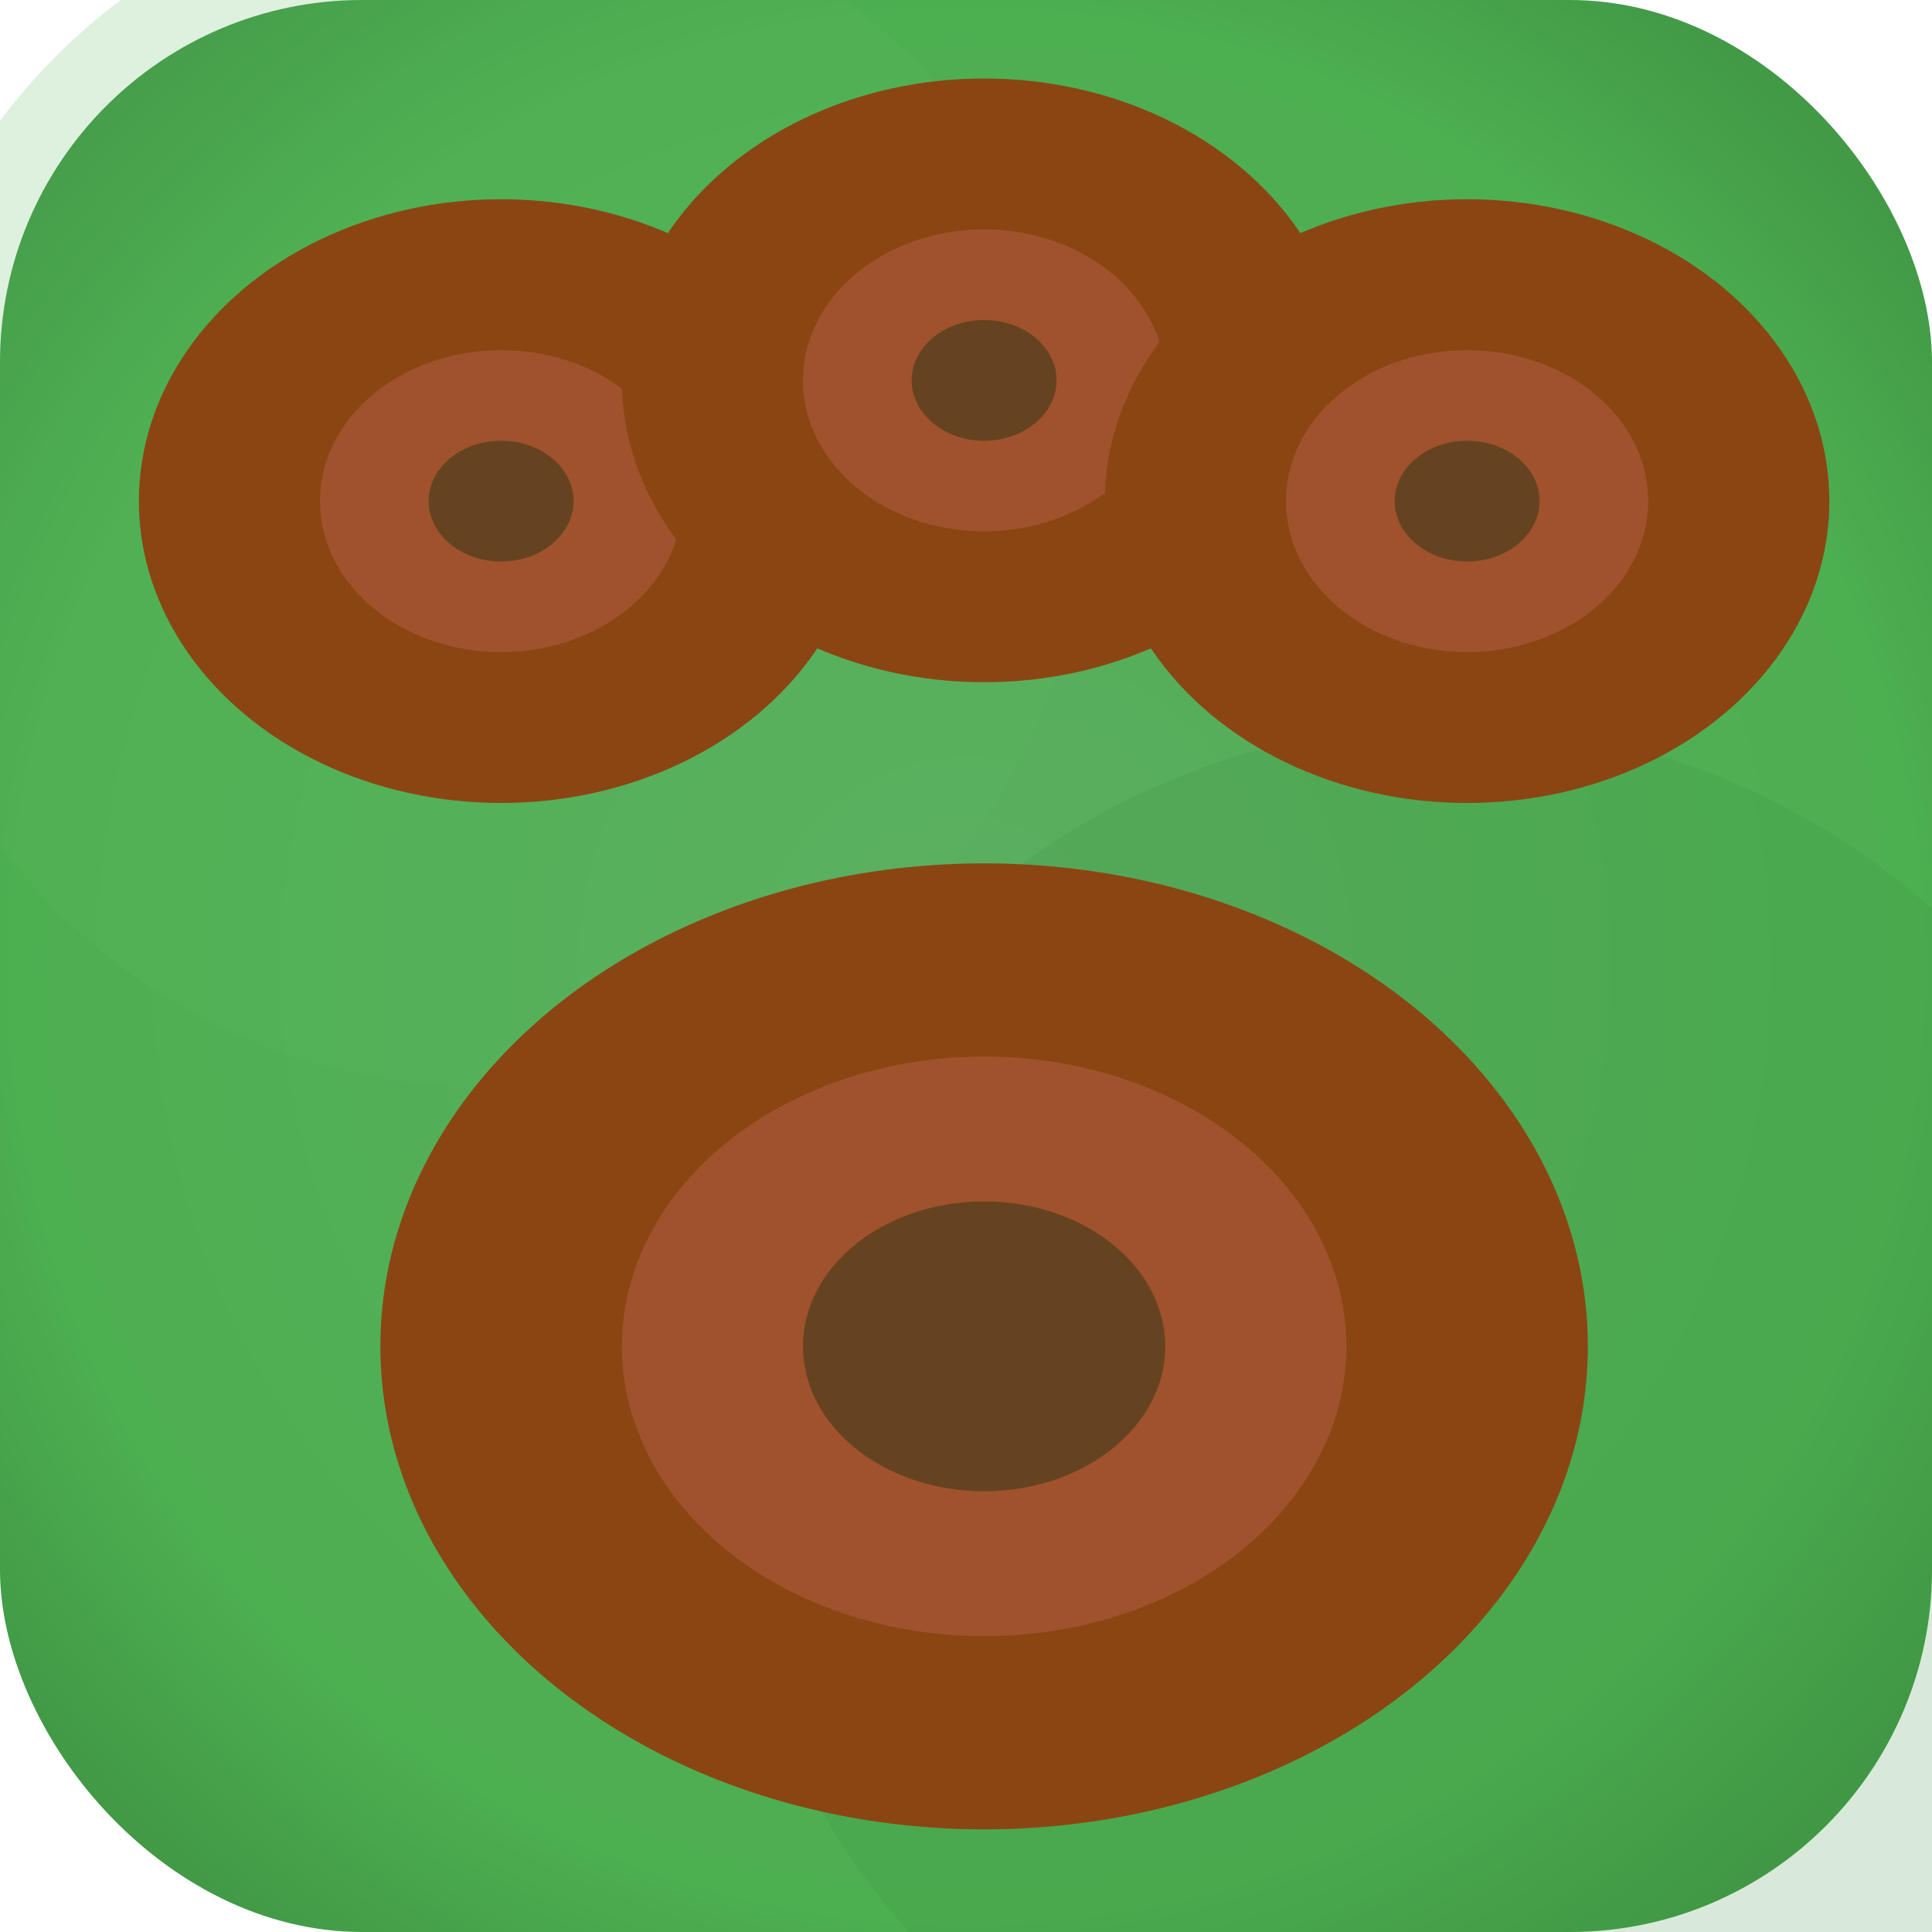<?xml version="1.0" encoding="UTF-8"?>
<svg width="32px" height="32px" viewBox="0 0 32 32" version="1.1" xmlns="http://www.w3.org/2000/svg">
    <title>Kaizerin K9 Paw Favicon</title>
    
    <!-- Gradient green background -->
    <defs>
        <radialGradient id="greenGradient" cx="50%" cy="50%" r="70%" fx="50%" fy="50%">
            <stop offset="0%" style="stop-color:#5CAE61"/>
            <stop offset="70%" style="stop-color:#4CAF50"/>
            <stop offset="100%" style="stop-color:#3B8A3F"/>
        </radialGradient>
        <filter id="dropShadow" x="-20%" y="-20%" width="140%" height="140%">
            <feGaussianBlur in="SourceAlpha" stdDeviation="0.8" />
            <feOffset dx="0.3" dy="0.3" />
            <feComponentTransfer>
                <feFuncA type="linear" slope="0.3"/>
            </feComponentTransfer>
            <feMerge>
                <feMergeNode />
                <feMergeNode in="SourceGraphic" />
            </feMerge>
        </filter>
    </defs>
    
    <!-- Green background with rounded corners -->
    <rect width="32" height="32" rx="6" fill="url(#greenGradient)"/>
    
    <!-- Texture elements for the background -->
    <circle cx="8" cy="8" r="10" fill="#5BBD60" opacity="0.2"/>
    <circle cx="24" cy="24" r="12" fill="#3E9142" opacity="0.2"/>
    
    <!-- Widely spaced dog paw pads -->
    <!-- Left toe pad -->
    <g filter="url(#dropShadow)">
        <ellipse cx="8" cy="8" rx="6" ry="5" fill="#8B4513"/>
        <ellipse cx="8" cy="8" rx="3" ry="2.5" fill="#A0522D"/>
        <ellipse cx="8" cy="8" rx="1.2" ry="1" fill="#654321"/>
    </g>
    
    <!-- Top middle toe pad -->
    <g filter="url(#dropShadow)">
        <ellipse cx="16" cy="6" rx="6" ry="5" fill="#8B4513"/>
        <ellipse cx="16" cy="6" rx="3" ry="2.5" fill="#A0522D"/>
        <ellipse cx="16" cy="6" rx="1.2" ry="1" fill="#654321"/>
    </g>
    
    <!-- Right toe pad -->
    <g filter="url(#dropShadow)">
        <ellipse cx="24" cy="8" rx="6" ry="5" fill="#8B4513"/>
        <ellipse cx="24" cy="8" rx="3" ry="2.5" fill="#A0522D"/>
        <ellipse cx="24" cy="8" rx="1.2" ry="1" fill="#654321"/>
    </g>
    
    <!-- Main pad (bottom) -->
    <g filter="url(#dropShadow)">
        <ellipse cx="16" cy="22" rx="10" ry="8" fill="#8B4513"/>
        <ellipse cx="16" cy="22" rx="6" ry="4.8" fill="#A0522D"/>
        <ellipse cx="16" cy="22" rx="3" ry="2.4" fill="#654321"/>
    </g>
</svg>